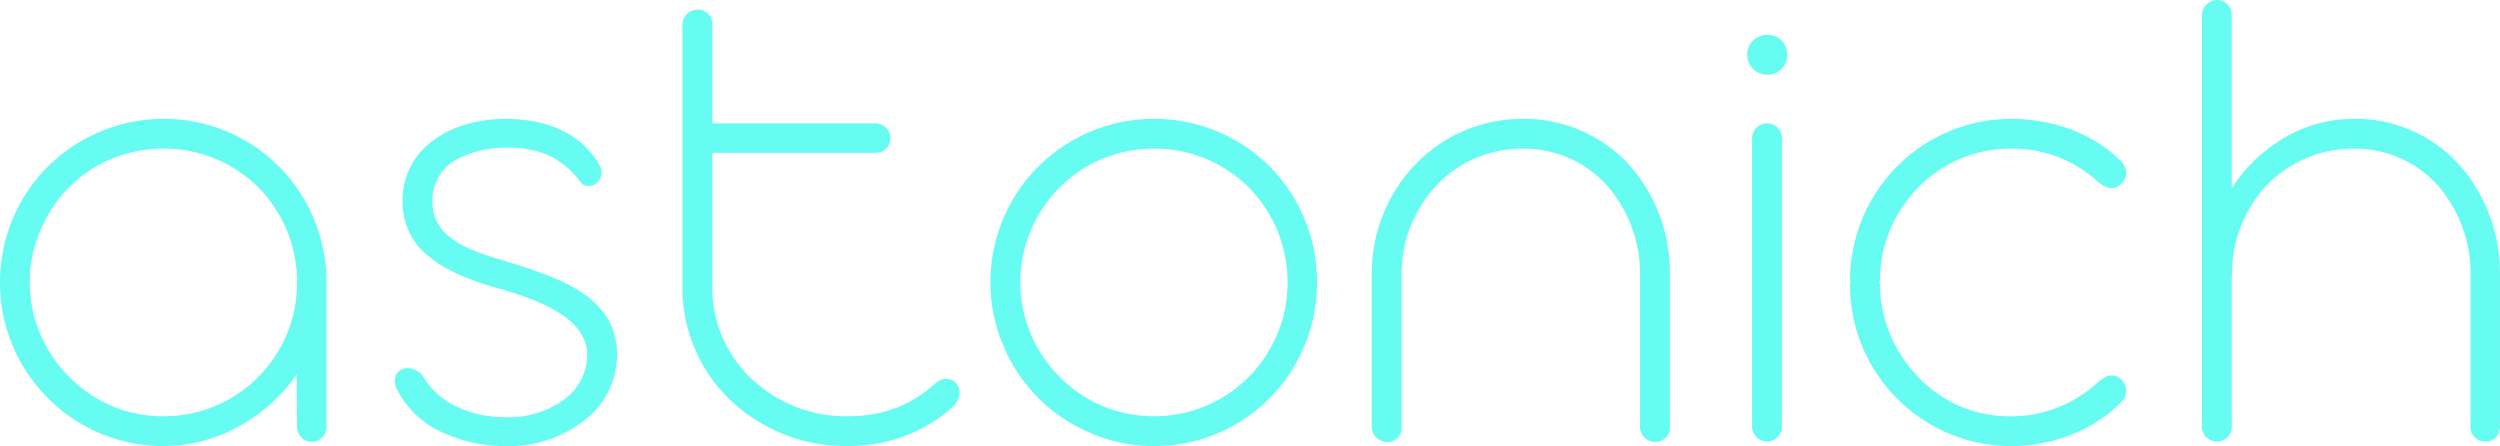<svg xmlns="http://www.w3.org/2000/svg" width="558.221" height="99.603" viewBox="0 0 558.221 99.603">
  <path id="logo" d="M71.834-.995a3.664,3.664,0,0,1-.918-2.525l-.076-11.475A38.063,38.063,0,0,1,58.14-3.519,35.04,35.04,0,0,1,41.081.995,36.315,36.315,0,0,1,15.3-9.715,36.315,36.315,0,0,1,4.59-35.5,36.407,36.407,0,0,1,15.3-61.43,36.569,36.569,0,0,1,41.081-72.063a36.054,36.054,0,0,1,25.7,10.557,36.5,36.5,0,0,1,10.71,25.7V-3.519A3.254,3.254,0,0,1,74.129,0,2.709,2.709,0,0,1,71.834-.995ZM13.617-47.124A28.236,28.236,0,0,0,11.245-35.5a29.743,29.743,0,0,0,8.721,20.961A29.207,29.207,0,0,0,41.081-5.661a29.56,29.56,0,0,0,21.267-8.874A29.61,29.61,0,0,0,70.916-35.5a30.021,30.021,0,0,0-8.568-21.191,29.743,29.743,0,0,0-21.267-8.721,29.475,29.475,0,0,0-11.628,2.295A29.237,29.237,0,0,0,13.617-47.124ZM129.055-28.993c-3.978-2.448-9.41-4.208-15.223-5.814-4.82-1.53-9.562-3.366-13.234-6.35A15.227,15.227,0,0,1,94.478-53.7a16.306,16.306,0,0,1,7.268-13.846c4.284-3.06,10.021-4.514,15.759-4.514,8.951,0,16.983,3.137,20.961,10.4a3.144,3.144,0,0,1-.382,3.672,2.8,2.8,0,0,1-3.443.535c-4.514-6.043-9.486-8.185-16.754-8.185a23.2,23.2,0,0,0-11.245,2.6,10.24,10.24,0,0,0-5.508,9.333c0,3.978,1.836,6.656,4.819,8.721s6.962,3.366,11.169,4.59c6.732,2.065,13.081,4.131,17.748,7.344,4.59,3.213,7.5,7.5,7.5,13.693A18.378,18.378,0,0,1,135.252-4.9,27.126,27.126,0,0,1,117.963.995,32.944,32.944,0,0,1,103.2-2.142a20.661,20.661,0,0,1-9.945-9.486c-.994-1.912-.459-3.6.765-4.36s3.213-.535,4.819,1.071c3.443,6.12,10.251,9.486,19.2,9.486a21.021,21.021,0,0,0,12.316-3.825,12.373,12.373,0,0,0,5.355-10.1C135.711-23.409,133.11-26.545,129.055-28.993Zm27.923-64.031a3.413,3.413,0,0,1,3.366-3.442,3.215,3.215,0,0,1,3.289,3.442v21.956h36.338a3.4,3.4,0,0,1,3.443,3.29,3.258,3.258,0,0,1-3.443,3.289H163.633v29.911A27.927,27.927,0,0,0,172.431-14,30.548,30.548,0,0,0,193.7-5.661c7.574,0,13.77-2.065,19.584-7.191a3.825,3.825,0,0,1,1.224-.841,2.907,2.907,0,0,1,3.366.459c1.53,1.453,1.147,3.749-.306,5.2C211.37-2.142,202.954.995,193.7.995A37.414,37.414,0,0,1,167.764-9.18a34.548,34.548,0,0,1-10.786-25.4Zm71.68,71.681A35.492,35.492,0,0,1,225.751-35.5a36.407,36.407,0,0,1,10.71-25.934,36.569,36.569,0,0,1,25.781-10.633A36.479,36.479,0,0,1,288.1-61.43,36.6,36.6,0,0,1,298.656-35.5,36.5,36.5,0,0,1,288.1-9.715,36.228,36.228,0,0,1,262.242.995,35.492,35.492,0,0,1,248.09-1.913,36.335,36.335,0,0,1,228.658-21.344ZM232.407-35.5a29.743,29.743,0,0,0,8.721,20.961,29.207,29.207,0,0,0,21.114,8.874,29.56,29.56,0,0,0,21.267-8.874A29.609,29.609,0,0,0,292.077-35.5a30.021,30.021,0,0,0-8.568-21.191,29.743,29.743,0,0,0-21.267-8.721,29.516,29.516,0,0,0-21.114,8.721A30.151,30.151,0,0,0,232.407-35.5ZM310.9-37.256a35.15,35.15,0,0,1,9.716-24.633,33.057,33.057,0,0,1,24.021-10.175,31.812,31.812,0,0,1,23.638,10.175,36.127,36.127,0,0,1,9.18,24.633V-3.289A3.237,3.237,0,0,1,374.161.077,3.347,3.347,0,0,1,370.8-3.289V-37.026a30.077,30.077,0,0,0-7.268-20.043,24.974,24.974,0,0,0-18.9-8.338,26.061,26.061,0,0,0-19.278,8.186,28.8,28.8,0,0,0-7.8,20.119V-3.289A3.092,3.092,0,0,1,314.339.077,3.412,3.412,0,0,1,310.9-3.289ZM396.04-83.232a4.288,4.288,0,0,1-1.3-3.06,4.347,4.347,0,0,1,4.361-4.514,4.358,4.358,0,0,1,4.59,4.514,4.414,4.414,0,0,1-4.59,4.36A4.288,4.288,0,0,1,396.04-83.232ZM395.811-67.7a3.347,3.347,0,0,1,3.366-3.366,3.237,3.237,0,0,1,3.289,3.366v64.26A3.349,3.349,0,0,1,399.177,0a3.463,3.463,0,0,1-3.366-3.443Zm80.937,11.016a3.706,3.706,0,0,1-1.3,0,6.509,6.509,0,0,1-2.371-1.3,28.144,28.144,0,0,0-19.89-7.421,28.564,28.564,0,0,0-20.426,8.8,29.815,29.815,0,0,0-8.415,20.655c0,.076-.077.153-.153.382a.58.58,0,0,1,.153.306,29.981,29.981,0,0,0,8.339,20.579,27.828,27.828,0,0,0,20.5,9.027,28.355,28.355,0,0,0,19.89-7.65,10.943,10.943,0,0,1,1.147-.841,3.1,3.1,0,0,1,2.6-.535,3.546,3.546,0,0,1,2.524,3.289,3.632,3.632,0,0,1-1.224,2.677C472.082-2.6,462.978.995,453.721.995A35.83,35.83,0,0,1,428.247-9.562,35.83,35.83,0,0,1,417.69-35.037l.153-.459a1.946,1.946,0,0,1-.153-.535,36.1,36.1,0,0,1,10.557-25.474,35.83,35.83,0,0,1,25.474-10.557c9.257,0,18.36,3.289,24.4,9.41a3.632,3.632,0,0,1,1.224,2.678A3.605,3.605,0,0,1,476.748-56.687ZM497.25-.995a3.232,3.232,0,0,1-.994-2.448V-95.166a3.463,3.463,0,0,1,3.366-3.442,3.3,3.3,0,0,1,3.289,3.442V-56.61a35.267,35.267,0,0,1,11.628-11.169,30.318,30.318,0,0,1,15.682-4.284,31.139,31.139,0,0,1,23.486,10.251,36.78,36.78,0,0,1,9.1,24.709V-3.366A3.212,3.212,0,0,1,559.445,0a3.268,3.268,0,0,1-3.213-3.366v-33.66a30.021,30.021,0,0,0-7.191-20.043,24.808,24.808,0,0,0-18.819-8.338A26.766,26.766,0,0,0,510.79-57.3a28.479,28.479,0,0,0-7.8,20.043l-.077.076V-3.443A3.349,3.349,0,0,1,499.622,0,3.181,3.181,0,0,1,497.25-.995Z" transform="translate(-4.59 98.609)" fill="#66fcf1"/>
</svg>
